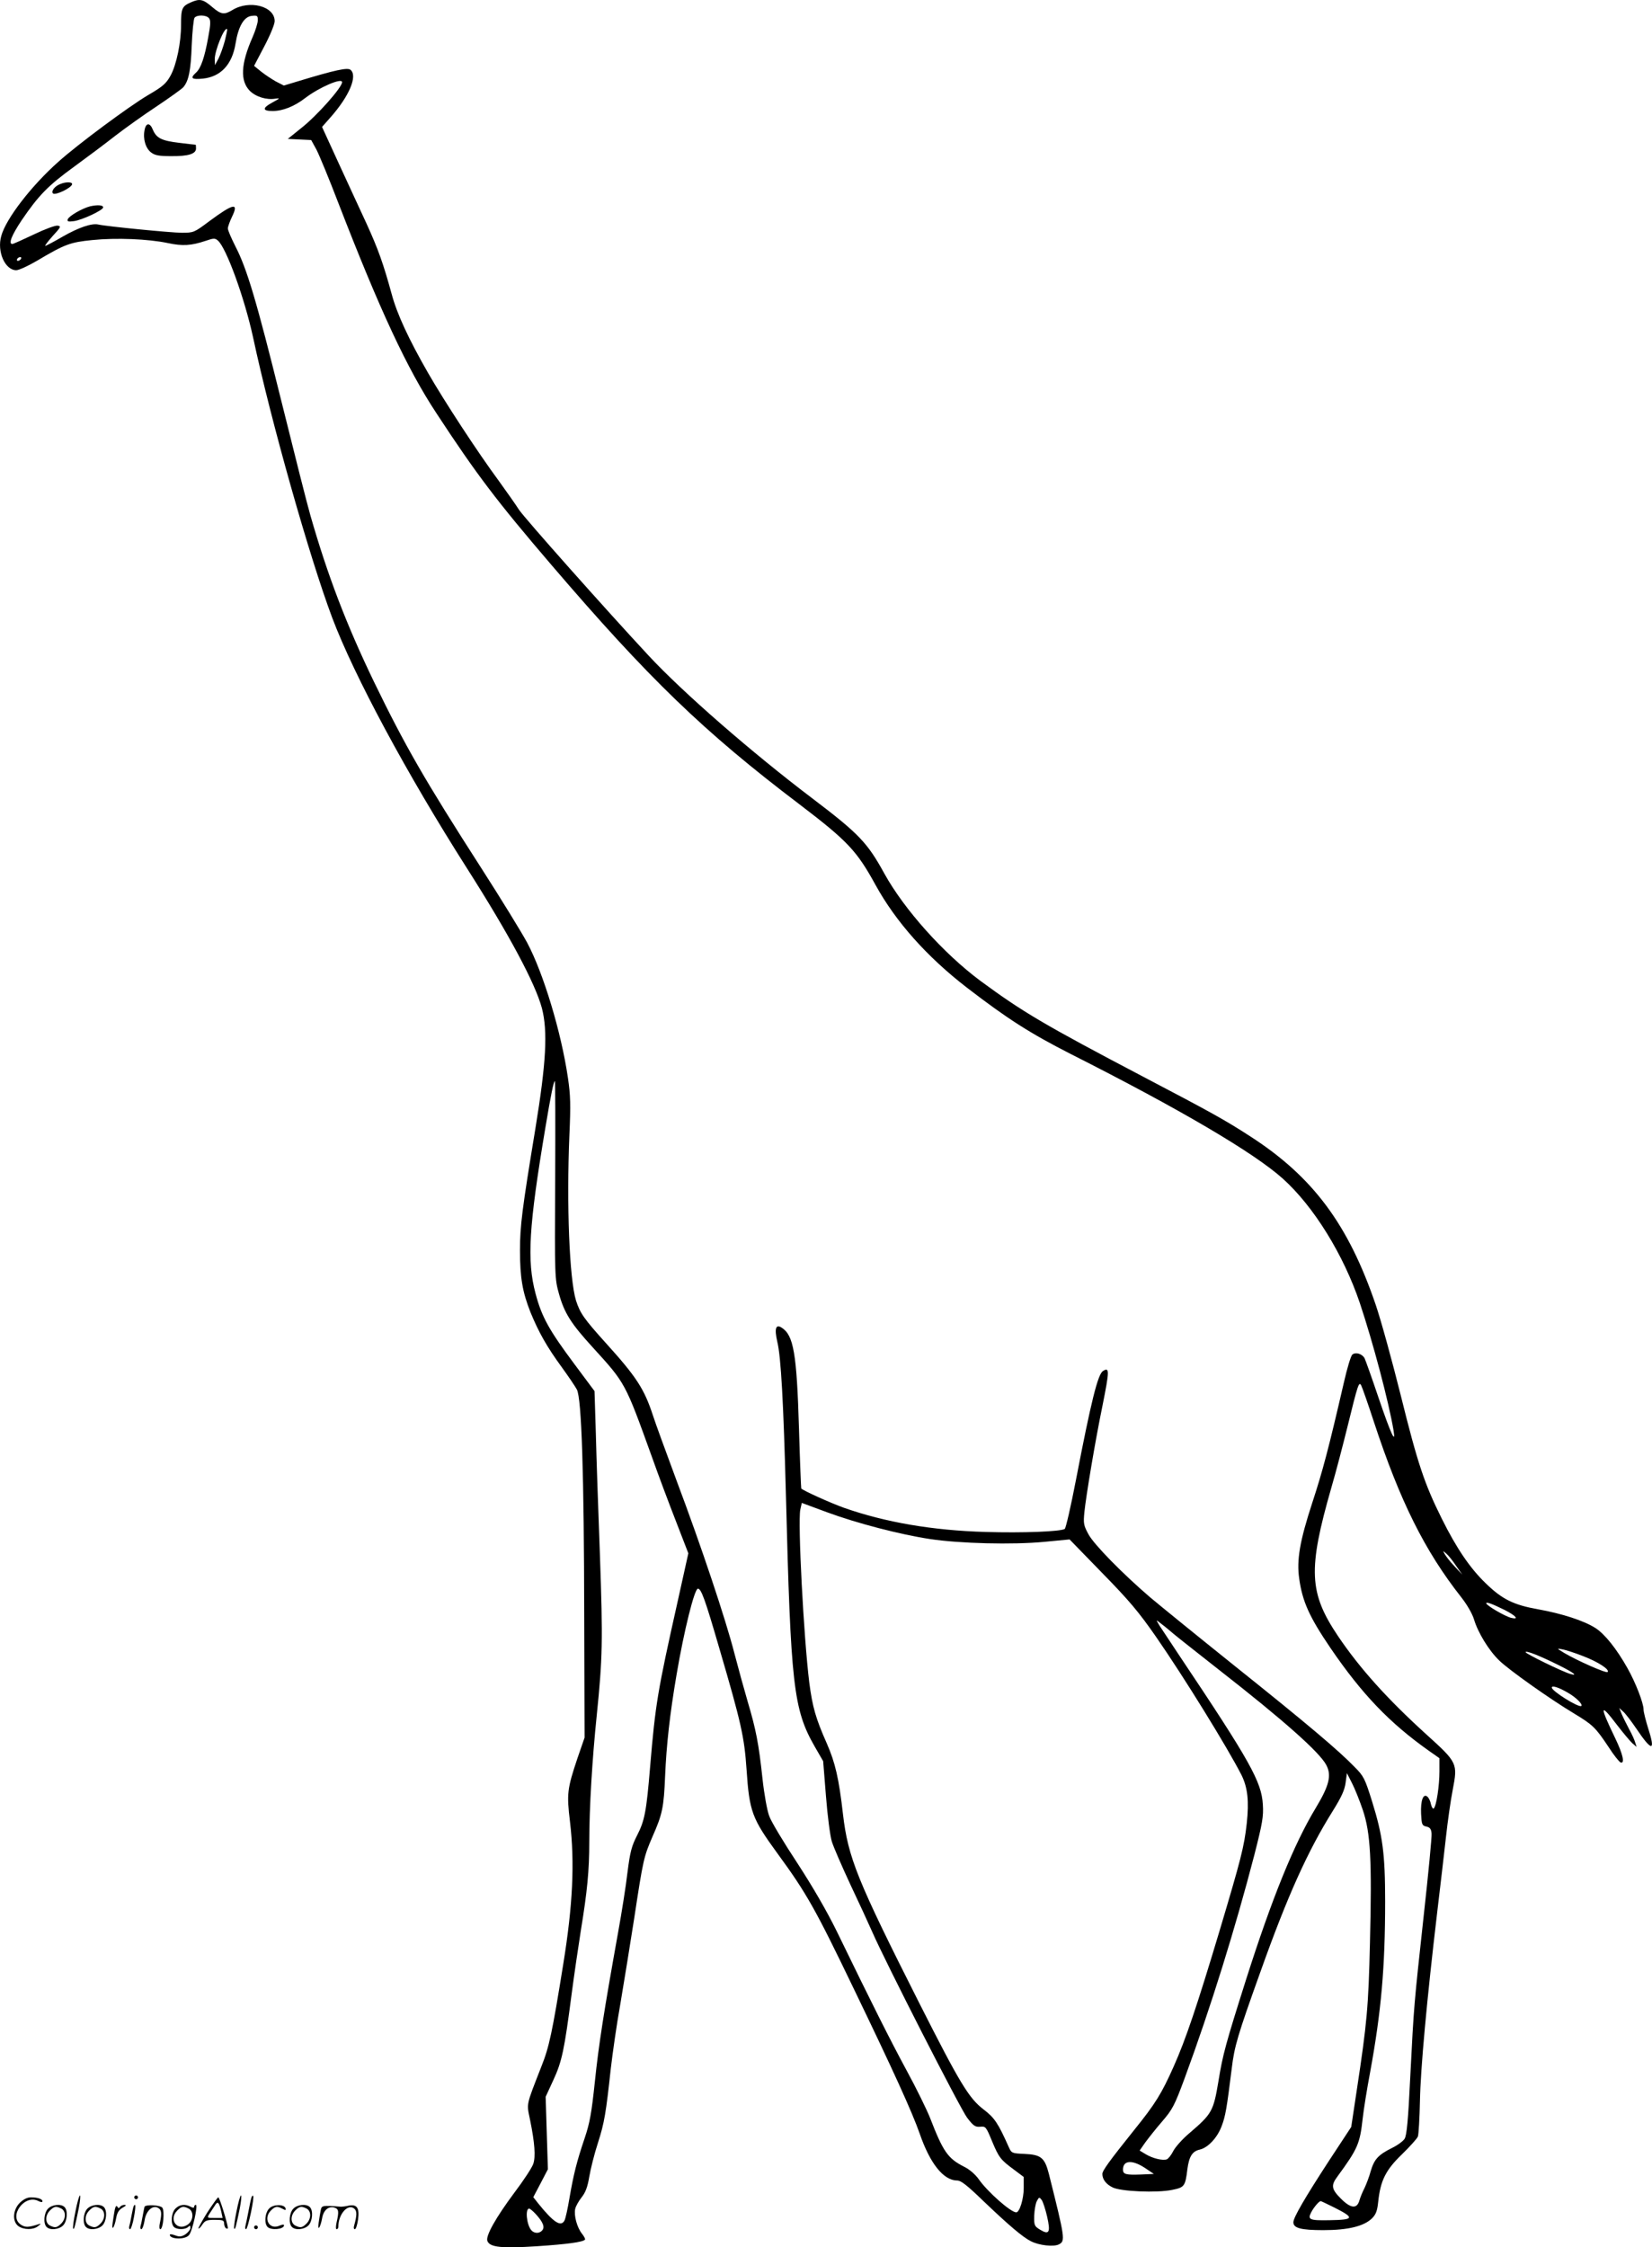 <svg version="1.0" xmlns="http://www.w3.org/2000/svg"
  viewBox="0 0 882.19 1199.948"
 preserveAspectRatio="xMidYMid meet">
<g transform="translate(-0.32,1200.275) scale(0.1,-0.1)"
fill="#000000" stroke="none">
<path d="M1022 11990 c-47 -21 -52 -32 -52 -120 0 -95 -24 -212 -56 -271 -24
-43 -41 -58 -120 -104 -103 -61 -373 -261 -479 -356 -144 -128 -280 -304 -305
-396 -24 -83 20 -183 80 -183 14 0 64 23 110 50 150 89 177 99 296 111 128 13
299 6 403 -16 80 -17 125 -14 203 12 41 14 49 15 64 2 45 -37 143 -307 189
-519 95 -445 300 -1170 422 -1495 116 -308 398 -833 719 -1337 228 -358 365
-615 401 -748 32 -124 23 -290 -35 -645 -71 -430 -82 -519 -82 -648 0 -146 13
-222 56 -331 44 -107 87 -184 169 -296 34 -47 70 -100 79 -117 25 -49 38 -447
39 -1213 l2 -645 -38 -110 c-55 -164 -58 -190 -40 -339 26 -219 15 -447 -36
-761 -59 -367 -75 -442 -117 -547 -83 -213 -79 -193 -60 -285 25 -123 30 -196
17 -234 -6 -19 -51 -88 -101 -154 -99 -133 -155 -232 -144 -258 13 -34 77 -40
264 -28 164 11 244 22 257 35 3 3 -4 17 -16 32 -27 34 -44 99 -36 133 3 14 19
42 34 61 21 26 32 56 41 110 7 41 27 122 46 180 35 109 43 159 69 398 9 78 31
234 51 345 19 111 52 317 74 457 48 316 51 328 98 437 53 120 60 155 67 323 7
164 25 329 61 540 40 237 96 460 114 460 18 0 38 -55 115 -320 117 -399 133
-472 145 -646 15 -225 29 -261 166 -449 155 -212 202 -296 406 -720 210 -435
313 -661 353 -776 55 -159 127 -249 200 -249 20 0 52 -25 138 -108 135 -129
211 -194 255 -216 44 -23 123 -31 150 -17 35 18 33 31 -54 378 -22 85 -42 101
-129 105 -69 3 -70 4 -85 37 -57 128 -76 156 -135 201 -78 60 -126 139 -344
570 -331 655 -379 775 -406 1005 -22 192 -41 275 -87 380 -59 133 -76 194 -93
323 -30 243 -62 857 -48 924 l8 36 135 -50 c160 -59 391 -119 550 -143 159
-24 441 -31 609 -15 l136 13 175 -180 c143 -146 195 -208 286 -339 152 -219
383 -594 457 -739 33 -67 41 -139 28 -259 -14 -125 -30 -187 -147 -579 -117
-390 -179 -575 -243 -718 -65 -146 -98 -199 -210 -338 -132 -165 -171 -218
-171 -236 0 -28 19 -54 53 -71 42 -23 240 -31 320 -14 65 13 70 19 81 110 9
68 26 96 66 105 44 10 95 64 118 128 19 51 26 88 53 306 14 117 31 175 153
515 145 407 253 646 387 860 46 74 63 111 68 150 l7 51 27 -53 c15 -29 41 -94
58 -144 41 -122 49 -266 38 -708 -8 -344 -16 -429 -70 -785 l-30 -199 -119
-181 c-129 -198 -190 -303 -190 -328 0 -31 40 -42 160 -42 133 0 217 21 260
63 21 21 28 40 33 88 12 114 40 170 127 254 42 41 81 84 85 95 4 11 9 97 11
190 3 169 36 534 93 1015 16 135 37 312 46 395 9 82 25 196 36 251 27 142 26
145 -142 297 -208 189 -353 350 -470 523 -156 232 -162 355 -36 794 25 85 63
232 86 325 56 228 61 242 73 221 5 -9 36 -97 68 -195 139 -423 271 -688 466
-936 33 -42 60 -90 69 -120 21 -70 79 -165 134 -218 52 -51 274 -208 401 -284
99 -60 113 -73 183 -178 28 -44 58 -81 65 -83 23 -7 12 44 -29 129 -85 176
-83 193 9 72 33 -43 70 -87 82 -98 l23 -20 -8 25 c-4 14 -18 45 -32 70 -13 25
-31 60 -39 79 l-14 34 21 -19 c12 -10 43 -51 69 -89 84 -125 105 -126 66 -5
-14 45 -26 92 -26 105 0 34 -42 143 -86 221 -58 103 -121 182 -171 214 -61 39
-178 77 -306 100 -130 23 -192 53 -280 139 -83 80 -155 185 -235 346 -92 185
-128 292 -218 655 -46 184 -106 403 -134 485 -146 429 -335 684 -670 900 -134
87 -214 131 -565 315 -539 283 -650 349 -877 516 -196 146 -405 379 -512 572
-91 166 -136 213 -385 402 -321 243 -691 565 -874 762 -227 244 -667 739 -693
780 -15 24 -63 92 -107 153 -113 153 -292 427 -377 575 -104 181 -167 317
-195 422 -45 164 -72 240 -135 378 -34 74 -102 220 -150 325 l-87 190 45 51
c101 114 146 222 107 254 -16 13 -79 0 -283 -62 l-73 -22 -43 22 c-23 13 -59
37 -79 53 l-37 30 55 105 c31 59 55 117 55 134 0 80 -135 115 -226 59 -43 -26
-60 -24 -106 15 -51 44 -68 47 -116 26z m97 -84 c10 -12 9 -34 -4 -103 -19
-106 -39 -165 -65 -188 -33 -30 -24 -38 37 -32 95 10 156 75 174 187 15 92 45
144 87 148 29 3 32 1 32 -23 0 -15 -13 -57 -29 -93 -62 -141 -66 -231 -14
-284 32 -32 89 -50 137 -42 27 4 25 2 -17 -21 -54 -29 -53 -45 2 -45 55 0 117
25 175 70 75 57 196 109 196 84 0 -28 -134 -179 -218 -245 l-72 -58 62 -3 63
-3 28 -51 c15 -29 68 -157 117 -285 221 -571 367 -885 524 -1123 215 -328 323
-470 615 -811 518 -605 812 -889 1321 -1275 260 -198 308 -249 409 -433 108
-196 274 -383 488 -548 217 -167 338 -244 554 -354 580 -293 977 -526 1132
-665 166 -149 325 -407 412 -665 70 -209 154 -526 180 -680 13 -78 -14 -20
-80 174 -36 107 -70 202 -75 212 -13 23 -47 34 -65 19 -8 -6 -28 -73 -45 -148
-82 -355 -113 -472 -169 -643 -67 -205 -84 -306 -70 -404 17 -123 54 -205 166
-370 169 -248 317 -402 526 -550 l57 -40 0 -71 c0 -75 -16 -183 -30 -197 -4
-5 -11 5 -15 21 -3 17 -12 36 -20 42 -22 18 -36 -22 -33 -92 3 -57 5 -63 28
-68 19 -4 26 -13 28 -37 2 -16 -17 -214 -42 -439 -52 -479 -52 -469 -72 -864
-11 -231 -19 -310 -30 -327 -8 -13 -38 -35 -67 -49 -74 -37 -95 -60 -114 -124
-8 -30 -24 -71 -33 -90 -10 -19 -22 -48 -27 -65 -13 -48 -46 -45 -99 8 -51 51
-54 71 -19 118 109 149 120 175 135 309 5 47 23 159 40 249 59 322 80 559 80
911 0 255 -13 352 -70 535 -38 121 -44 134 -93 183 -86 89 -253 230 -637 537
-201 161 -405 327 -455 369 -148 127 -299 281 -329 336 -26 48 -28 58 -22 119
9 88 58 381 96 565 38 190 39 211 3 188 -27 -17 -63 -160 -144 -581 -27 -140
-54 -258 -60 -262 -23 -14 -223 -22 -423 -16 -281 8 -534 51 -756 129 -67 24
-213 89 -228 103 -1 1 -7 143 -12 316 -12 407 -29 503 -93 543 -31 20 -39 -5
-23 -75 20 -82 33 -326 46 -814 26 -1023 40 -1149 154 -1348 l45 -78 15 -187
c8 -103 22 -211 31 -241 9 -30 54 -133 99 -230 46 -97 98 -210 116 -251 69
-159 472 -948 508 -995 33 -43 43 -50 69 -48 30 3 32 0 63 -75 37 -89 46 -101
118 -154 l52 -39 0 -60 c0 -57 -22 -129 -40 -129 -29 0 -154 110 -201 178 -18
25 -49 52 -78 66 -86 44 -111 79 -181 260 -17 43 -73 158 -126 255 -89 165
-181 348 -372 741 -52 106 -127 236 -211 365 -72 109 -140 222 -150 251 -11
28 -27 117 -36 200 -20 187 -35 263 -79 411 -19 65 -51 181 -71 258 -47 183
-176 569 -308 920 -57 154 -115 312 -127 350 -46 141 -88 206 -250 385 -119
132 -139 161 -161 229 -35 115 -51 509 -35 886 7 157 6 209 -8 303 -36 245
-131 559 -218 722 -28 52 -137 230 -243 395 -306 476 -410 658 -575 998 -147
305 -247 566 -339 887 -17 58 -86 332 -155 610 -133 537 -184 709 -247 830
-21 42 -39 83 -39 93 0 9 10 37 22 62 38 78 9 73 -122 -24 -80 -60 -83 -61
-146 -61 -57 0 -403 34 -446 44 -35 8 -105 -16 -189 -64 -48 -28 -90 -50 -94
-50 -4 0 14 24 40 53 43 47 46 52 26 55 -12 2 -69 -19 -127 -47 -59 -28 -110
-51 -115 -51 -22 0 -4 46 50 127 90 132 140 184 279 285 70 51 169 125 221
166 52 40 151 111 221 157 70 47 133 92 142 102 29 34 40 89 45 223 3 74 10
141 15 148 14 17 63 15 77 -2z m85 -121 c-9 -33 -24 -75 -34 -95 l-19 -35 -1
32 c0 46 52 174 66 160 2 -1 -4 -30 -12 -62z m-1089 -1165 c-3 -5 -11 -10 -16
-10 -6 0 -7 5 -4 10 3 6 11 10 16 10 6 0 7 -4 4 -10z m2853 -4917 c-3 -522 -2
-529 20 -608 29 -104 65 -160 180 -286 176 -193 173 -188 316 -584 35 -99 94
-256 130 -348 l65 -168 -59 -266 c-105 -469 -117 -539 -145 -873 -20 -241 -29
-288 -70 -368 -29 -57 -37 -87 -51 -197 -8 -71 -31 -215 -50 -320 -76 -423
-104 -602 -124 -796 -18 -170 -27 -221 -55 -304 -42 -124 -59 -192 -81 -320
-9 -55 -21 -108 -26 -118 -19 -37 -58 -12 -141 91 l-26 33 39 74 39 75 -6 193
-6 194 41 89 c46 99 59 162 97 454 14 107 37 263 50 345 34 208 45 318 45 475
0 181 16 444 40 675 31 305 33 396 17 850 -9 237 -19 531 -22 655 l-7 225
-108 145 c-135 181 -174 251 -207 376 -47 176 -36 358 53 888 29 174 44 246
50 246 3 0 3 -237 2 -527z m4811 -2061 l33 -47 -42 45 c-23 24 -46 54 -52 65
-11 19 -10 19 9 2 11 -9 34 -38 52 -65z m260 -236 c60 -31 78 -52 35 -42 -34
8 -134 67 -134 78 0 9 32 -3 99 -36z m-1769 -127 c30 -25 141 -112 245 -194
342 -267 536 -439 571 -507 29 -55 15 -110 -56 -228 -117 -193 -235 -485 -372
-915 -109 -344 -125 -402 -148 -544 -27 -162 -35 -175 -155 -278 -37 -31 -75
-74 -86 -95 -11 -22 -26 -41 -35 -45 -22 -8 -75 5 -112 27 l-33 20 30 43 c17
23 57 74 90 112 55 64 66 84 120 230 140 380 271 802 373 1195 43 169 49 204
45 267 -7 122 -67 230 -446 796 -47 71 -95 143 -106 160 -19 32 -19 32 0 17
11 -8 45 -35 75 -61z m2187 -119 c79 -30 144 -72 131 -85 -7 -8 -163 61 -232
102 -41 25 -41 25 -9 19 17 -3 67 -19 110 -36z m-127 -50 c78 -39 102 -58 58
-45 -44 13 -238 108 -238 116 0 11 78 -20 180 -71z m45 -145 c44 -25 81 -62
73 -71 -12 -12 -158 79 -158 98 0 13 37 1 85 -27z m-2259 -2537 l49 -33 -69
-3 c-80 -3 -96 1 -96 26 0 50 48 54 116 10z m-521 -261 c19 -84 11 -99 -37
-70 -31 19 -33 23 -32 74 1 30 7 66 14 79 12 22 13 23 26 6 7 -10 20 -50 29
-89z m1535 48 c109 -55 105 -65 -28 -67 -106 -2 -117 3 -97 42 14 27 42 60 51
60 2 0 36 -16 74 -35z m-4268 -32 c40 -43 52 -71 37 -89 -15 -18 -43 -18 -59
1 -25 30 -33 115 -11 115 4 0 19 -12 33 -27z M775 11307 c-9 -47 6 -97 36
-119 20 -15 43 -19 105 -19 93 -1 134 12 134 41 0 11 -1 20 -2 20 -2 0 -41 4
-87 10 -94 11 -122 25 -141 69 -16 41 -38 39 -45 -2z M325 11020 c-30 -11 -50
-39 -39 -50 12 -12 96 28 102 48 4 14 -32 15 -63 2z M484 10901 c-42 -11 -112
-51 -119 -69 -4 -12 2 -14 33 -10 44 6 155 58 156 73 1 13 -30 15 -70 6z M406
194 c-10 -47 -15 -88 -12 -91 5 -6 9 7 30 110 7 37 10 67 6 67 -4 0 -15 -39
-24 -86z M720 270 c0 -5 5 -10 10 -10 6 0 10 5 10 10 0 6 -4 10 -10 10 -5 0
-10 -4 -10 -10z M1266 194 c-10 -47 -15 -88 -12 -91 5 -6 9 7 30 110 7 37 10
67 6 67 -4 0 -15 -39 -24 -86z M1346 269 c-3 -8 -10 -41 -16 -74 -6 -33 -14
-68 -16 -77 -3 -10 -1 -18 3 -18 10 0 46 171 38 178 -2 3 -7 -1 -9 -9z M109
241 c-38 -38 -41 -101 -7 -125 29 -20 79 -20 104 0 18 14 18 15 1 10 -53 -17
-69 -17 -92 -2 -69 45 21 166 94 126 12 -6 21 -7 21 -1 0 12 -25 21 -62 21
-19 0 -39 -10 -59 -29z M1110 189 c-28 -45 -49 -83 -47 -85 2 -3 12 7 21 21
14 21 24 25 66 25 43 0 50 -3 50 -19 0 -11 5 -23 10 -26 6 -3 10 -3 10 1 0 20
-44 164 -51 164 -4 0 -30 -37 -59 -81z m75 4 l7 -33 -42 0 c-42 0 -42 0 -28
23 8 12 21 32 29 44 15 25 22 18 34 -34z M260 210 c-22 -22 -27 -79 -8 -98 19
-19 66 -14 88 8 22 22 27 79 8 98 -19 19 -66 14 -88 -8z m71 0 c25 -14 25 -54
-1 -80 -23 -23 -33 -24 -61 -10 -25 14 -25 54 1 80 23 23 33 24 61 10z M470
210 c-22 -22 -27 -79 -8 -98 19 -19 66 -14 88 8 22 22 27 79 8 98 -19 19 -66
14 -88 -8z m71 0 c25 -14 25 -54 -1 -80 -23 -23 -33 -24 -61 -10 -25 14 -25
54 1 80 23 23 33 24 61 10z M616 204 c-3 -16 -8 -47 -11 -69 -8 -51 10 -26 19
27 5 27 15 42 34 53 18 10 22 14 10 15 -9 0 -20 -5 -24 -11 -5 -8 -9 -8 -14 1
-5 8 -10 3 -14 -16z M717 223 c-2 -4 -7 -26 -11 -48 -4 -22 -9 -48 -12 -57 -3
-10 -1 -18 4 -18 4 0 14 28 20 62 11 58 10 81 -1 61z M775 220 c-1 -3 -5 -23
-9 -45 -4 -22 -9 -48 -12 -57 -3 -10 -1 -18 4 -18 5 0 13 20 17 45 7 53 44 87
74 68 17 -11 19 -28 8 -80 -4 -18 -3 -33 2 -33 16 0 24 99 11 115 -12 14 -87
18 -95 5z M940 210 c-22 -22 -27 -79 -8 -98 15 -15 61 -15 76 0 9 9 12 8 12
-5 0 -9 -12 -24 -26 -34 -21 -13 -32 -15 -55 -6 -16 6 -29 8 -29 3 0 -24 81
-27 102 -2 18 19 50 162 37 162 -5 0 -9 -5 -9 -10 0 -7 -6 -7 -19 0 -30 16
-59 12 -81 -10z m71 0 c29 -16 25 -65 -6 -86 -56 -37 -103 28 -55 76 23 23 33
24 61 10z M1441 211 c-23 -23 -28 -80 -9 -99 19 -19 88 -13 88 9 0 5 -11 4
-24 -2 -54 -25 -89 38 -46 81 23 23 33 24 62 9 16 -9 19 -8 16 3 -8 22 -64 22
-87 -1z M1570 210 c-22 -22 -27 -79 -8 -98 19 -19 66 -14 88 8 22 22 27 79 8
98 -19 19 -66 14 -88 -8z m71 0 c25 -14 25 -54 -1 -80 -23 -23 -33 -24 -61
-10 -25 14 -25 54 1 80 23 23 33 24 61 10z M1716 201 c-3 -14 -8 -44 -11 -66
-8 -51 10 -26 19 27 8 41 35 63 66 53 22 -7 24 -21 11 -77 -5 -22 -5 -38 0
-38 5 0 9 6 9 13 0 68 51 125 85 97 15 -13 15 -35 -1 -92 -3 -10 -1 -18 4 -18
6 0 13 23 17 50 9 63 -5 84 -49 76 -17 -4 -35 -6 -41 -6 -101 8 -104 7 -109
-19z M1360 110 c0 -5 5 -10 10 -10 6 0 10 5 10 10 0 6 -4 10 -10 10 -5 0 -10
-4 -10 -10z"/>
</g>
</svg>
